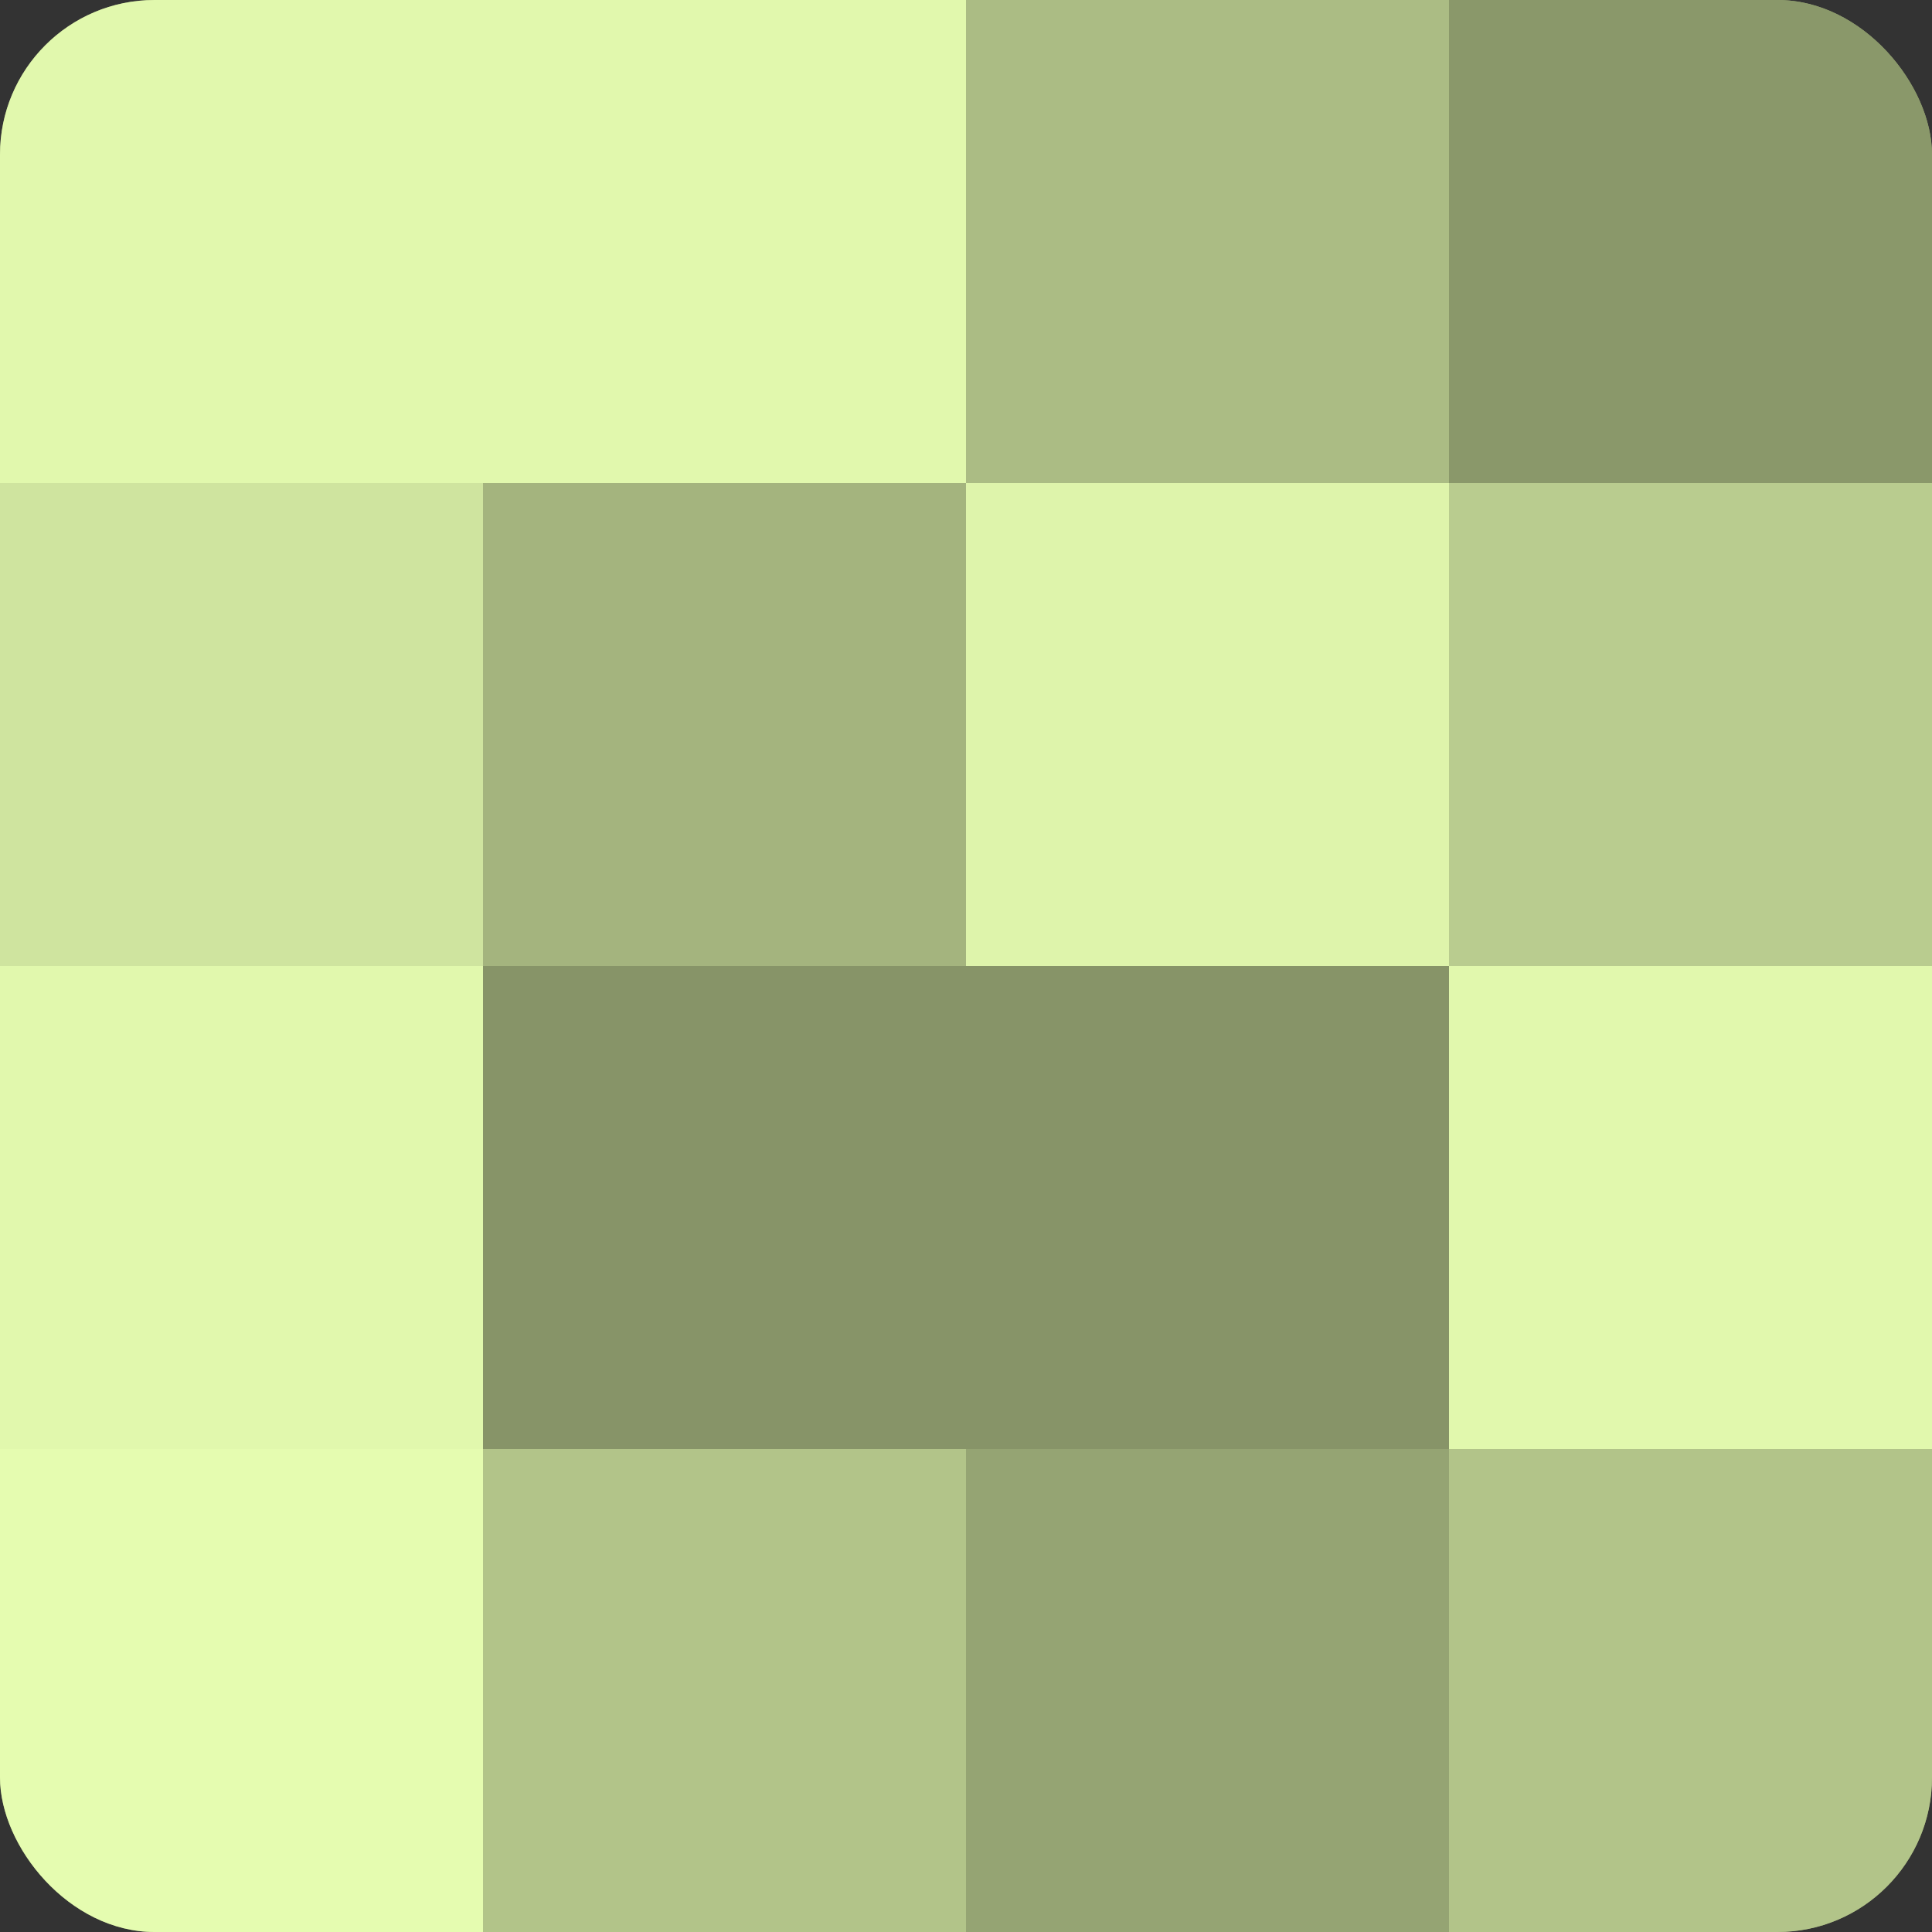 <?xml version="1.0" encoding="UTF-8"?>
<svg xmlns="http://www.w3.org/2000/svg" width="60" height="60" viewBox="0 0 100 100" preserveAspectRatio="xMidYMid meet"><rect x="0" y="0" width="100" height="100" fill="#333333" stroke="none"/><defs><clipPath id="c" width="100" height="100"><rect width="100" height="100" rx="8" ry="8"/></clipPath></defs><g clip-path="url(#c)"><rect width="100" height="100" fill="#92a070"/><rect width="25" height="25" fill="#e1f8ad"/><rect y="25" width="25" height="25" fill="#cfe49f"/><rect y="50" width="25" height="25" fill="#e1f8ad"/><rect y="75" width="25" height="25" fill="#e5fcb0"/><rect x="25" width="25" height="25" fill="#e1f8ad"/><rect x="25" y="25" width="25" height="25" fill="#a4b47e"/><rect x="25" y="50" width="25" height="25" fill="#879468"/><rect x="25" y="75" width="25" height="25" fill="#b2c489"/><rect x="50" width="25" height="25" fill="#abbc84"/><rect x="50" y="25" width="25" height="25" fill="#def4ab"/><rect x="50" y="50" width="25" height="25" fill="#879468"/><rect x="50" y="75" width="25" height="25" fill="#95a473"/><rect x="75" width="25" height="25" fill="#8a986a"/><rect x="75" y="25" width="25" height="25" fill="#b9cc8f"/><rect x="75" y="50" width="25" height="25" fill="#e1f8ad"/><rect x="75" y="75" width="25" height="25" fill="#b2c489"/></g></svg>
